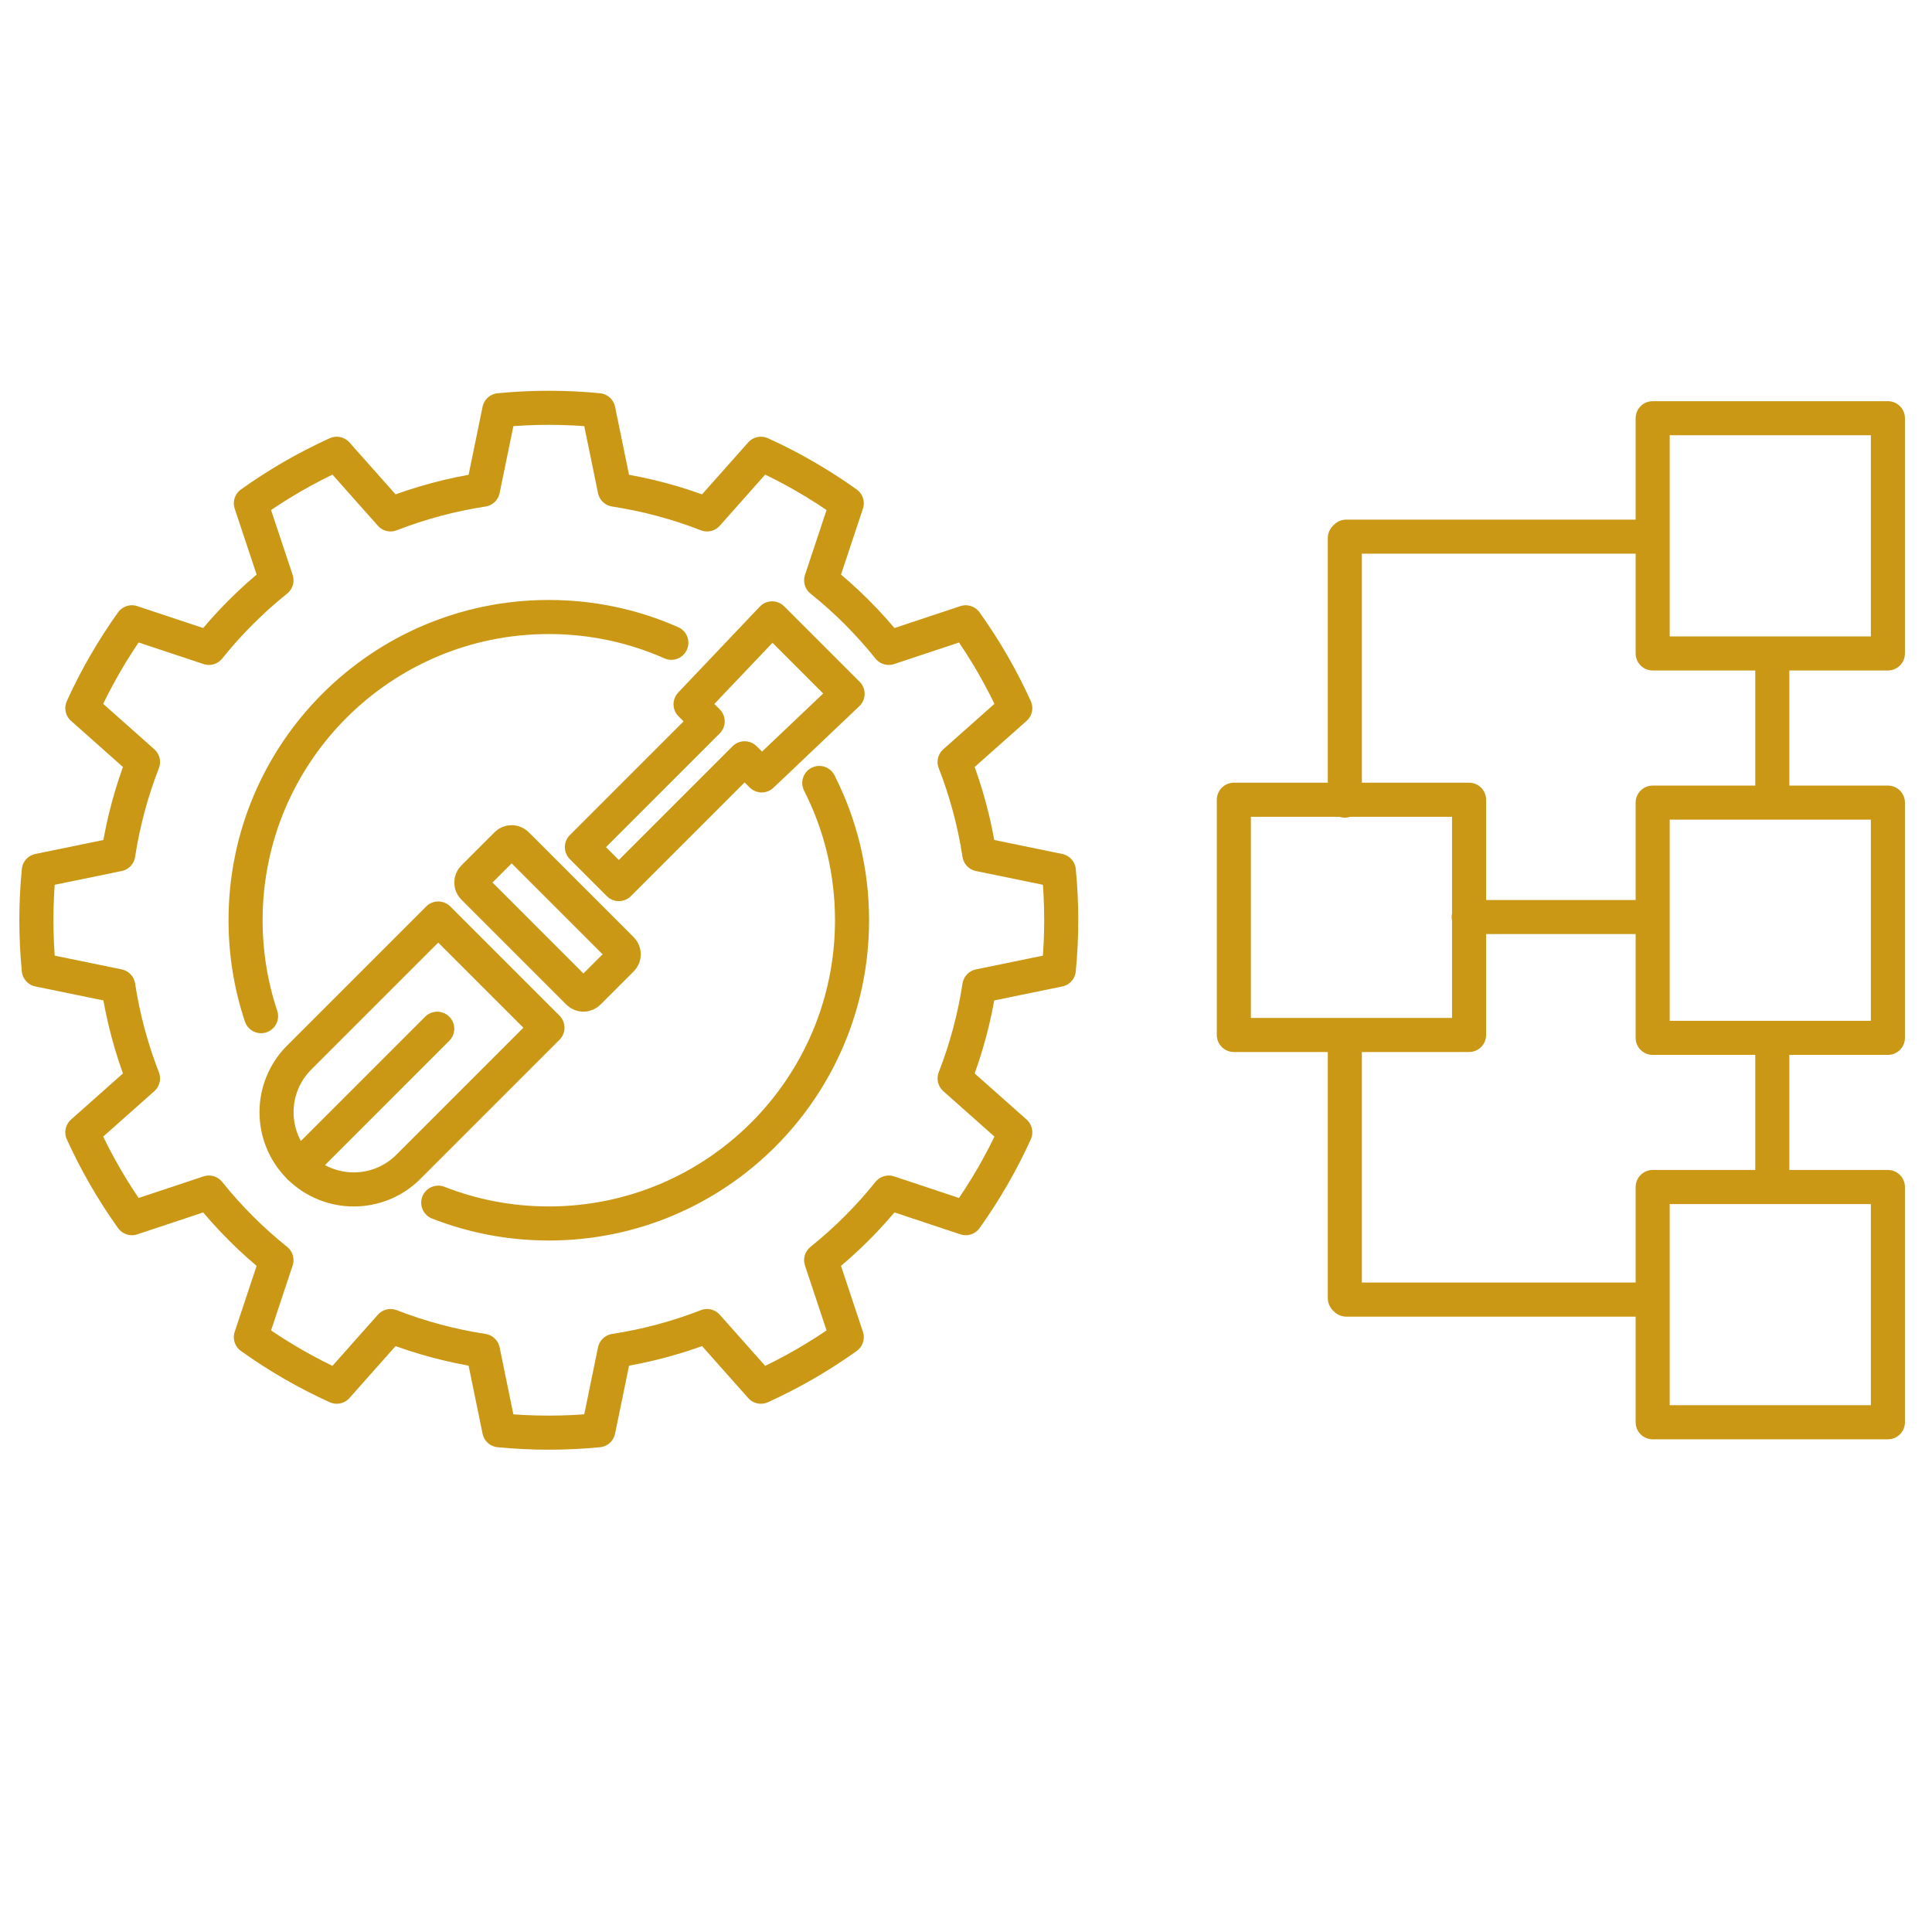 <?xml version="1.0" encoding="UTF-8"?>
<svg id="Ebene_1" data-name="Ebene 1" xmlns="http://www.w3.org/2000/svg" viewBox="0 0 1360.63 1360.63">
  <defs>
    <style>
      .cls-1 {
        fill-rule: evenodd;
      }

      .cls-1, .cls-2 {
        fill: none;
        stroke: #ca9815;
        stroke-linejoin: round;
        stroke-width: 24px;
      }

      .cls-2 {
        stroke-linecap: round;
      }
    </style>
  </defs>
  <g>
    <path class="cls-1" d="m421.41,288.89c-23.21-2.25-46.59-2.25-69.8,0l-11.5,55.97c-22.25,3.41-44.06,9.25-65.03,17.42l-37.94-42.72c-21.23,9.66-41.47,21.34-60.46,34.9l18.03,54.22c-17.56,14.08-33.52,30.04-47.6,47.6l-54.22-18.02c-13.56,18.97-25.25,39.21-34.9,60.45l42.72,37.94c-8.17,20.97-14.02,42.78-17.42,65.02l-55.97,11.5c-2.25,23.22-2.25,46.59,0,69.8l55.97,11.49c3.4,22.25,9.25,44.06,17.42,65.03l-42.72,37.95c9.66,21.25,21.34,41.49,34.9,60.47l54.22-18.03c14.07,17.56,30.03,33.53,47.6,47.6l-18.03,54.22c18.98,13.56,39.22,25.25,60.46,34.9l37.94-42.72c20.97,8.17,42.78,14.01,65.03,17.42l11.5,55.97c23.21,2.25,46.59,2.25,69.8,0l11.5-55.97c22.25-3.41,44.06-9.25,65.03-17.42l37.94,42.72c21.23-9.65,41.47-21.34,60.45-34.9l-18.03-54.22c17.57-14.08,33.53-30.04,47.61-47.6l54.21,18.03c13.56-18.98,25.25-39.23,34.9-60.47l-42.72-37.95c8.17-20.97,14.02-42.78,17.42-65.03l55.97-11.49c2.25-23.22,2.25-46.59,0-69.8l-55.97-11.5c-3.4-22.24-9.25-44.05-17.42-65.02l42.72-37.94c-9.65-21.23-21.33-41.48-34.9-60.45l-54.21,18.02c-14.08-17.57-30.04-33.53-47.61-47.6l18.03-54.22c-18.98-13.56-39.22-25.25-60.45-34.9l-37.94,42.72c-20.97-8.17-42.78-14.02-65.03-17.42l-11.5-55.97Z"/>
    <g>
      <path class="cls-2" d="m414.42,699.01c-1.96,1.96-5.13,1.96-7.09,0l-73.93-73.94c-1.96-1.96-1.96-5.13,0-7.08l23.39-23.39c1.96-1.96,5.13-1.96,7.08,0l73.94,73.94c1.96,1.96,1.96,5.13,0,7.08l-23.39,23.39Z"/>
      <polygon class="cls-2" points="596.93 488.63 543.79 435.49 486.34 495.98 498.38 508.02 409.8 596.6 435.82 622.62 524.4 534.04 536.44 546.08 596.93 488.63"/>
      <g>
        <path class="cls-2" d="m385.56,723.78l-97.96,97.96c-21.24,21.24-55.68,21.24-76.92,0h0c-21.24-21.24-21.24-55.68,0-76.92l97.95-97.95,76.92,76.92Z"/>
        <line class="cls-2" x1="307.92" y1="724.5" x2="210.69" y2="821.74"/>
      </g>
    </g>
    <path class="cls-2" d="m183.86,715.64c-7.07-21.23-10.91-43.95-10.91-67.56,0-117.94,95.61-213.55,213.55-213.55,30.71,0,59.91,6.48,86.3,18.15"/>
    <path class="cls-2" d="m576.98,551.41c14.76,29.02,23.08,61.88,23.08,96.67,0,117.94-95.61,213.56-213.55,213.56-27.48,0-53.74-5.19-77.87-14.64"/>
  </g>
  <g>
    <g>
      <rect class="cls-2" x="1163.91" y="294.53" width="165.66" height="165.66"/>
      <rect class="cls-2" x="1163.91" y="565.25" width="165.66" height="165.66"/>
      <rect class="cls-2" x="1163.91" y="835.97" width="165.66" height="165.67"/>
    </g>
    <rect class="cls-2" x="868.95" y="563.23" width="165.66" height="165.66"/>
    <line class="cls-2" x1="1034.37" y1="645.82" x2="1161.6" y2="645.82"/>
    <line class="cls-2" x1="1248.16" y1="563.84" x2="1248.16" y2="464.82"/>
    <line class="cls-2" x1="947.11" y1="563.84" x2="947.11" y2="378.96"/>
    <line class="cls-2" x1="1248.16" y1="835.35" x2="1248.16" y2="733.8"/>
    <line class="cls-2" x1="948.09" y1="377.95" x2="1159.98" y2="377.95"/>
    <g>
      <line class="cls-2" x1="947.11" y1="729.35" x2="947.11" y2="914.24"/>
      <line class="cls-2" x1="948.09" y1="915.25" x2="1159.98" y2="915.25"/>
    </g>
  </g>
</svg>